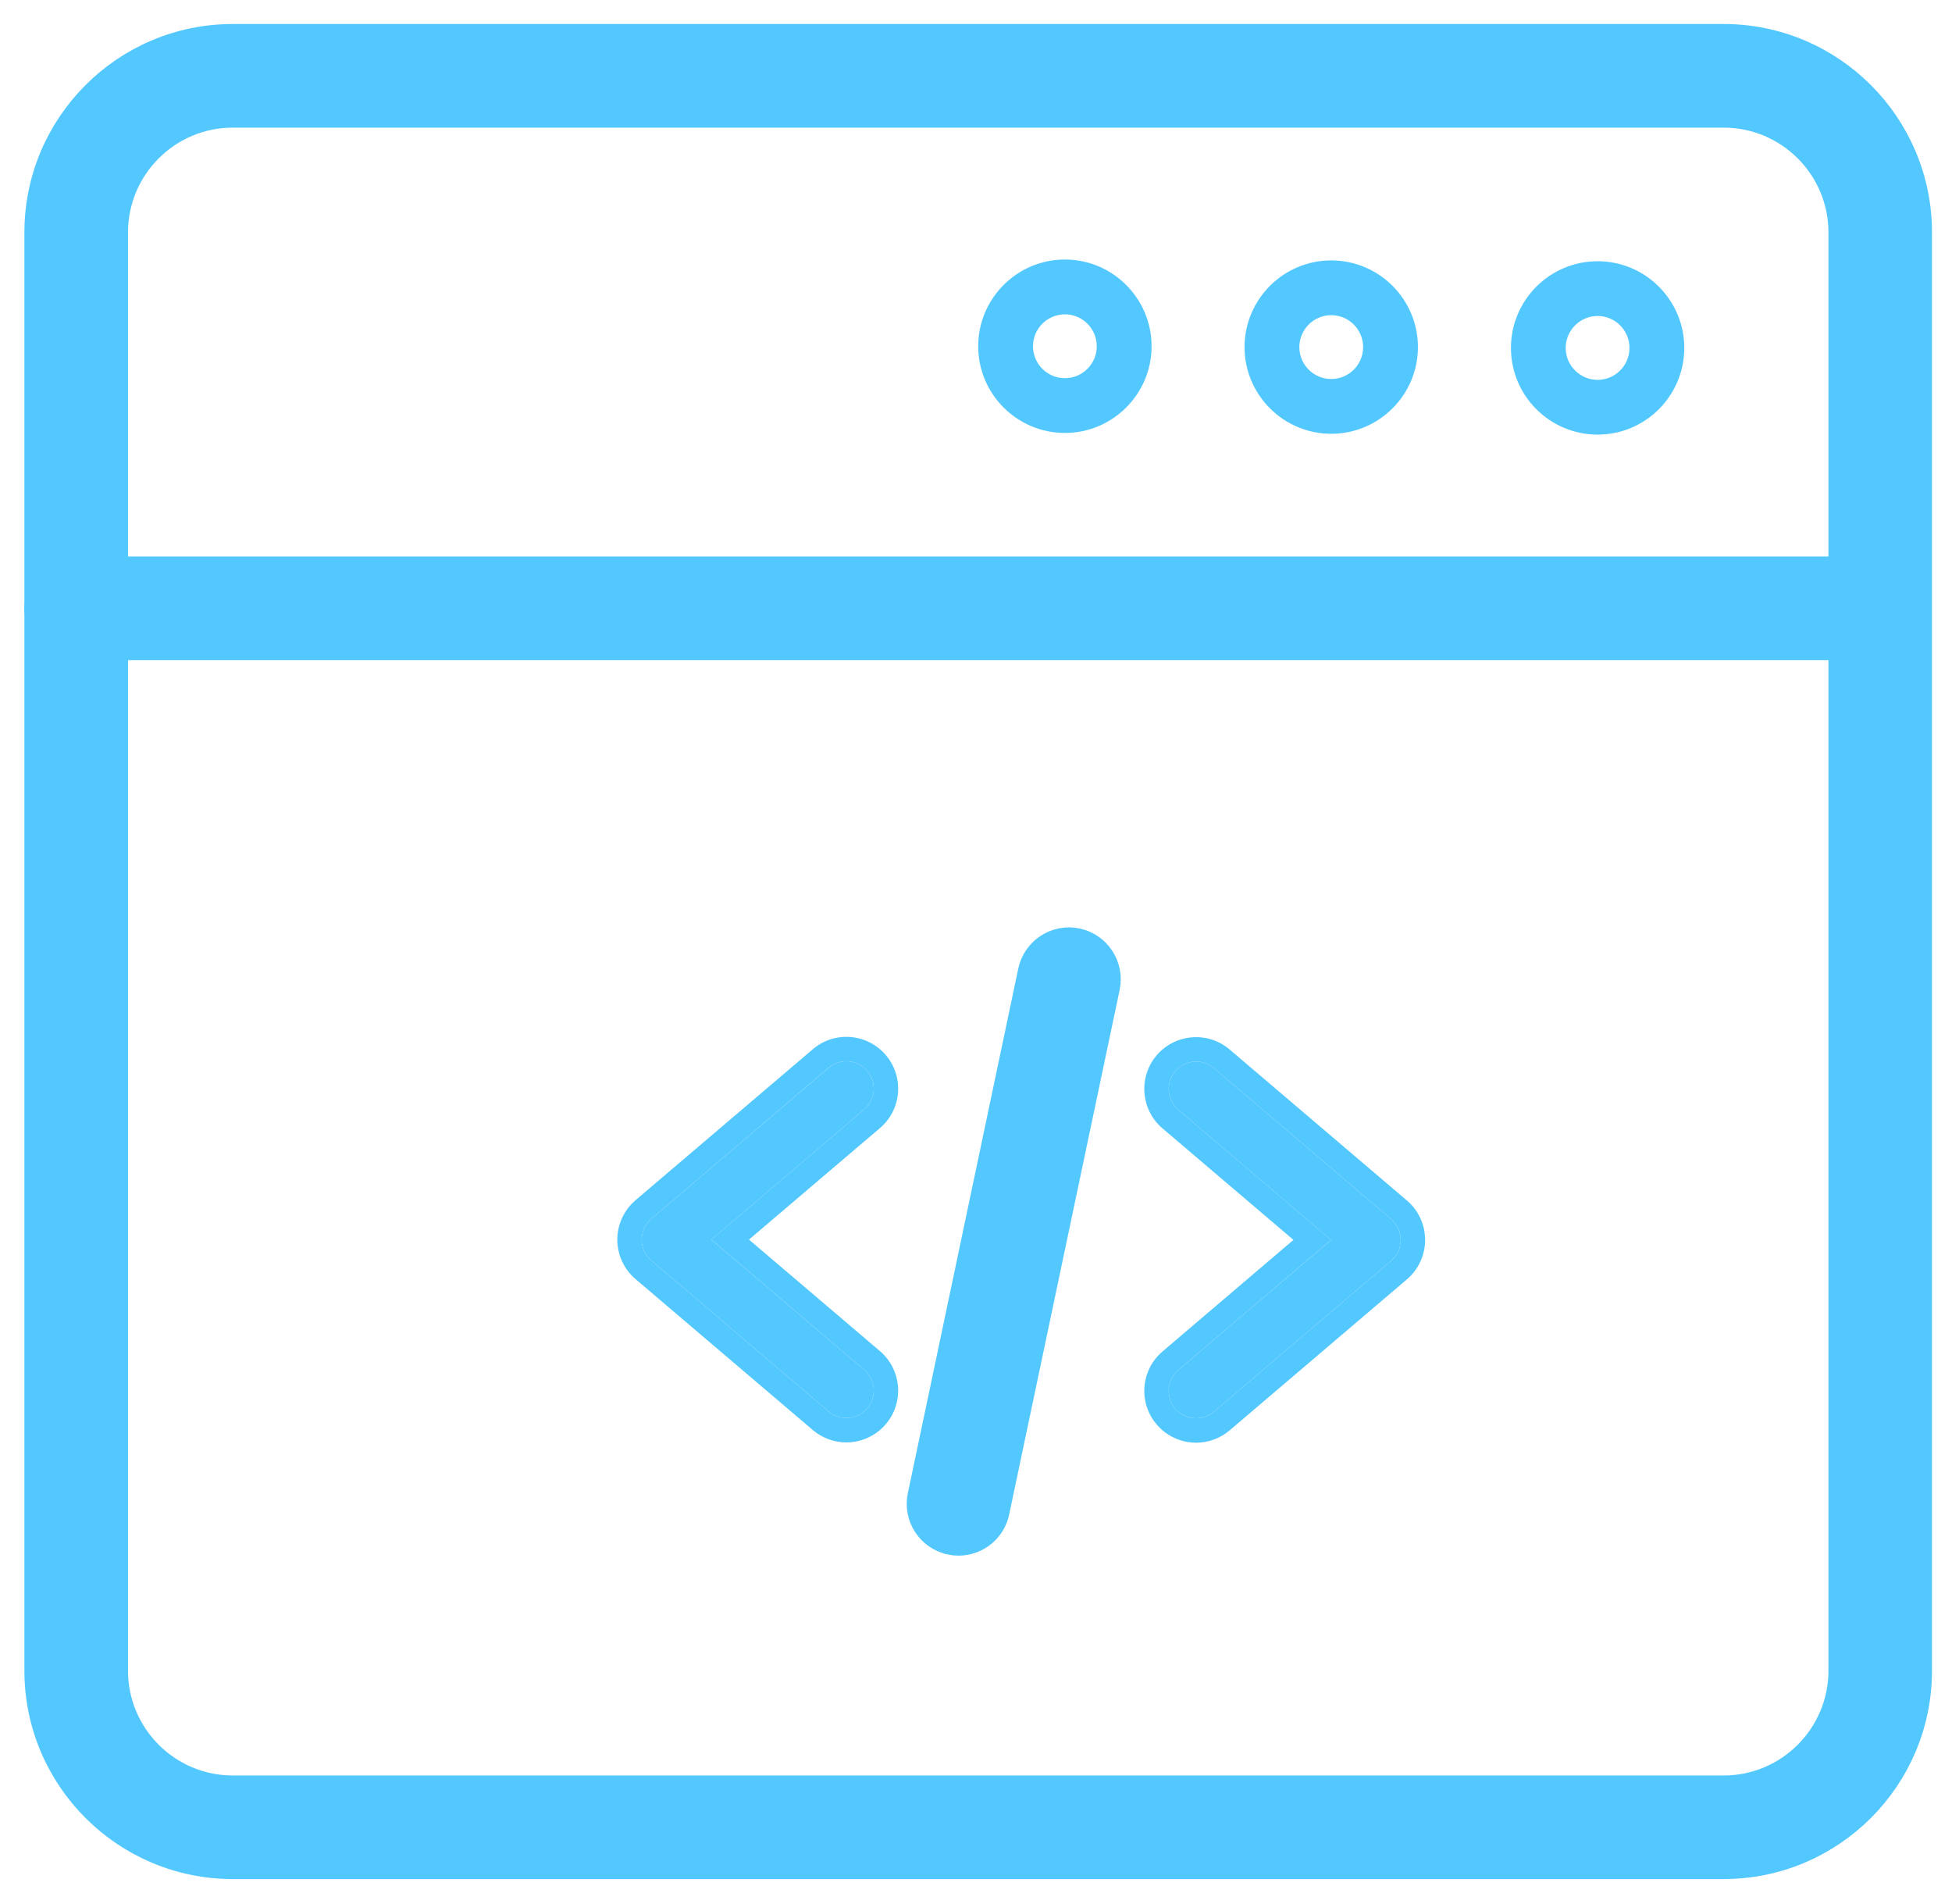 <svg width="40" height="39" viewBox="0 0 40 39" fill="none" xmlns="http://www.w3.org/2000/svg">
<path d="M17.343 29.051C17.215 29.051 17.085 29.007 16.98 28.917L13.348 25.824C13.222 25.717 13.15 25.561 13.15 25.397C13.15 25.232 13.223 25.076 13.348 24.969L16.98 21.877C17.216 21.675 17.57 21.704 17.771 21.94C17.972 22.176 17.944 22.53 17.707 22.731L14.577 25.397L17.707 28.062C17.944 28.263 17.972 28.618 17.771 28.854C17.66 28.984 17.502 29.051 17.343 29.051Z" fill="#53C8FF"/>
<path fill-rule="evenodd" clip-rule="evenodd" d="M17.771 21.94C17.57 21.704 17.216 21.675 16.98 21.876L13.348 24.969C13.223 25.076 13.15 25.232 13.15 25.396C13.15 25.561 13.222 25.717 13.348 25.824L16.98 28.917C17.085 29.007 17.215 29.051 17.343 29.051C17.502 29.051 17.66 28.984 17.771 28.853C17.972 28.617 17.944 28.263 17.707 28.062L14.577 25.396L17.707 22.731C17.944 22.53 17.972 22.176 17.771 21.94ZM18.031 23.112C18.479 22.732 18.531 22.062 18.152 21.616C17.772 21.17 17.102 21.115 16.656 21.496L13.023 24.589C12.788 24.79 12.65 25.085 12.65 25.396C12.65 25.708 12.786 26.003 13.023 26.205L16.656 29.298C16.855 29.467 17.1 29.551 17.343 29.551C17.642 29.551 17.942 29.424 18.152 29.177C18.531 28.732 18.478 28.062 18.032 27.681V27.681L15.348 25.396L18.031 23.112V23.112Z" fill="#53C8FF"/>
<path d="M24.51 29.057C24.639 29.057 24.768 29.013 24.874 28.923L28.506 25.83C28.631 25.723 28.703 25.567 28.703 25.403C28.703 25.238 28.631 25.082 28.506 24.975L24.874 21.882C24.638 21.681 24.284 21.71 24.082 21.946C23.882 22.182 23.91 22.536 24.146 22.737L27.276 25.403L24.146 28.068C23.91 28.269 23.882 28.624 24.082 28.86C24.194 28.99 24.352 29.057 24.51 29.057Z" fill="#53C8FF"/>
<path fill-rule="evenodd" clip-rule="evenodd" d="M24.082 21.946C24.284 21.71 24.638 21.681 24.874 21.882L28.506 24.975C28.631 25.082 28.703 25.238 28.703 25.402C28.703 25.567 28.631 25.723 28.506 25.83L24.874 28.923C24.768 29.013 24.639 29.057 24.51 29.057C24.352 29.057 24.194 28.99 24.082 28.859C23.882 28.623 23.91 28.269 24.146 28.068L27.276 25.402L24.146 22.737C23.91 22.536 23.882 22.182 24.082 21.946ZM23.822 23.118C23.375 22.738 23.323 22.068 23.701 21.622C24.081 21.176 24.752 21.121 25.198 21.502L28.83 24.595C29.066 24.796 29.203 25.091 29.203 25.402C29.203 25.714 29.067 26.009 28.83 26.211L25.198 29.304C24.999 29.473 24.754 29.557 24.51 29.557C24.211 29.557 23.912 29.43 23.702 29.183C23.322 28.738 23.375 28.068 23.822 27.688V27.688L26.505 25.402L23.822 23.118V23.118Z" fill="#53C8FF"/>
<path d="M19.474 31.603L19.475 31.604C19.53 31.615 19.586 31.621 19.642 31.621C20.018 31.621 20.355 31.359 20.435 30.977L20.435 30.977L22.699 20.229L22.699 20.229C22.791 19.79 22.511 19.36 22.072 19.267L22.072 19.267C21.634 19.175 21.204 19.456 21.111 19.894L21.111 19.894L18.848 30.642C18.848 30.642 18.848 30.642 18.848 30.642C18.755 31.081 19.036 31.511 19.474 31.603Z" fill="#53C8FF" stroke="#53C8FF" stroke-width="0.5"/>
<path d="M4.769 38.247H35.321C37.538 38.247 39.34 36.445 39.34 34.229V4.761C39.34 2.545 37.538 0.742 35.321 0.742H4.769C2.553 0.742 0.75 2.545 0.75 4.761V34.229C0.75 36.445 2.553 38.247 4.769 38.247ZM2.373 4.761C2.373 3.44 3.448 2.365 4.769 2.365H35.321C36.642 2.365 37.718 3.44 37.718 4.761V34.229C37.718 35.55 36.642 36.625 35.321 36.625H4.769C3.448 36.625 2.373 35.55 2.373 34.229V4.761Z" fill="#53C8FF" stroke="#53C8FF" stroke-width="0.5"/>
<path d="M1.561 13.274H38.5C38.948 13.274 39.311 12.911 39.311 12.462C39.311 12.015 38.948 11.651 38.5 11.651H1.561C1.113 11.651 0.75 12.015 0.75 12.462C0.75 12.911 1.113 13.274 1.561 13.274Z" fill="#53C8FF" stroke="#53C8FF" stroke-width="0.5"/>
<path d="M27.279 8.887C26.3 8.887 25.503 8.09 25.503 7.111C25.503 6.132 26.3 5.335 27.279 5.335C28.259 5.335 29.056 6.132 29.056 7.111C29.056 8.09 28.259 8.887 27.279 8.887ZM27.279 6.457C26.919 6.457 26.626 6.751 26.626 7.111C26.626 7.472 26.919 7.765 27.279 7.765C27.64 7.765 27.933 7.472 27.933 7.111C27.933 6.751 27.64 6.457 27.279 6.457Z" fill="#53C8FF"/>
<path d="M21.822 8.87C20.842 8.87 20.045 8.073 20.045 7.094C20.045 6.114 20.842 5.317 21.822 5.317C22.801 5.317 23.598 6.114 23.598 7.094C23.598 8.073 22.801 8.87 21.822 8.87ZM21.822 6.44C21.461 6.44 21.168 6.734 21.168 7.094C21.168 7.454 21.461 7.748 21.822 7.748C22.182 7.748 22.475 7.454 22.475 7.094C22.475 6.734 22.182 6.44 21.822 6.44Z" fill="#53C8FF"/>
<path d="M32.738 8.904C31.758 8.904 30.962 8.108 30.962 7.128C30.962 6.149 31.758 5.352 32.738 5.352C33.717 5.352 34.514 6.149 34.514 7.128C34.514 8.108 33.717 8.904 32.738 8.904ZM32.738 6.474C32.377 6.474 32.084 6.768 32.084 7.128C32.084 7.489 32.377 7.782 32.738 7.782C33.098 7.782 33.391 7.489 33.391 7.128C33.391 6.768 33.098 6.474 32.738 6.474Z" fill="#53C8FF"/>
</svg>
